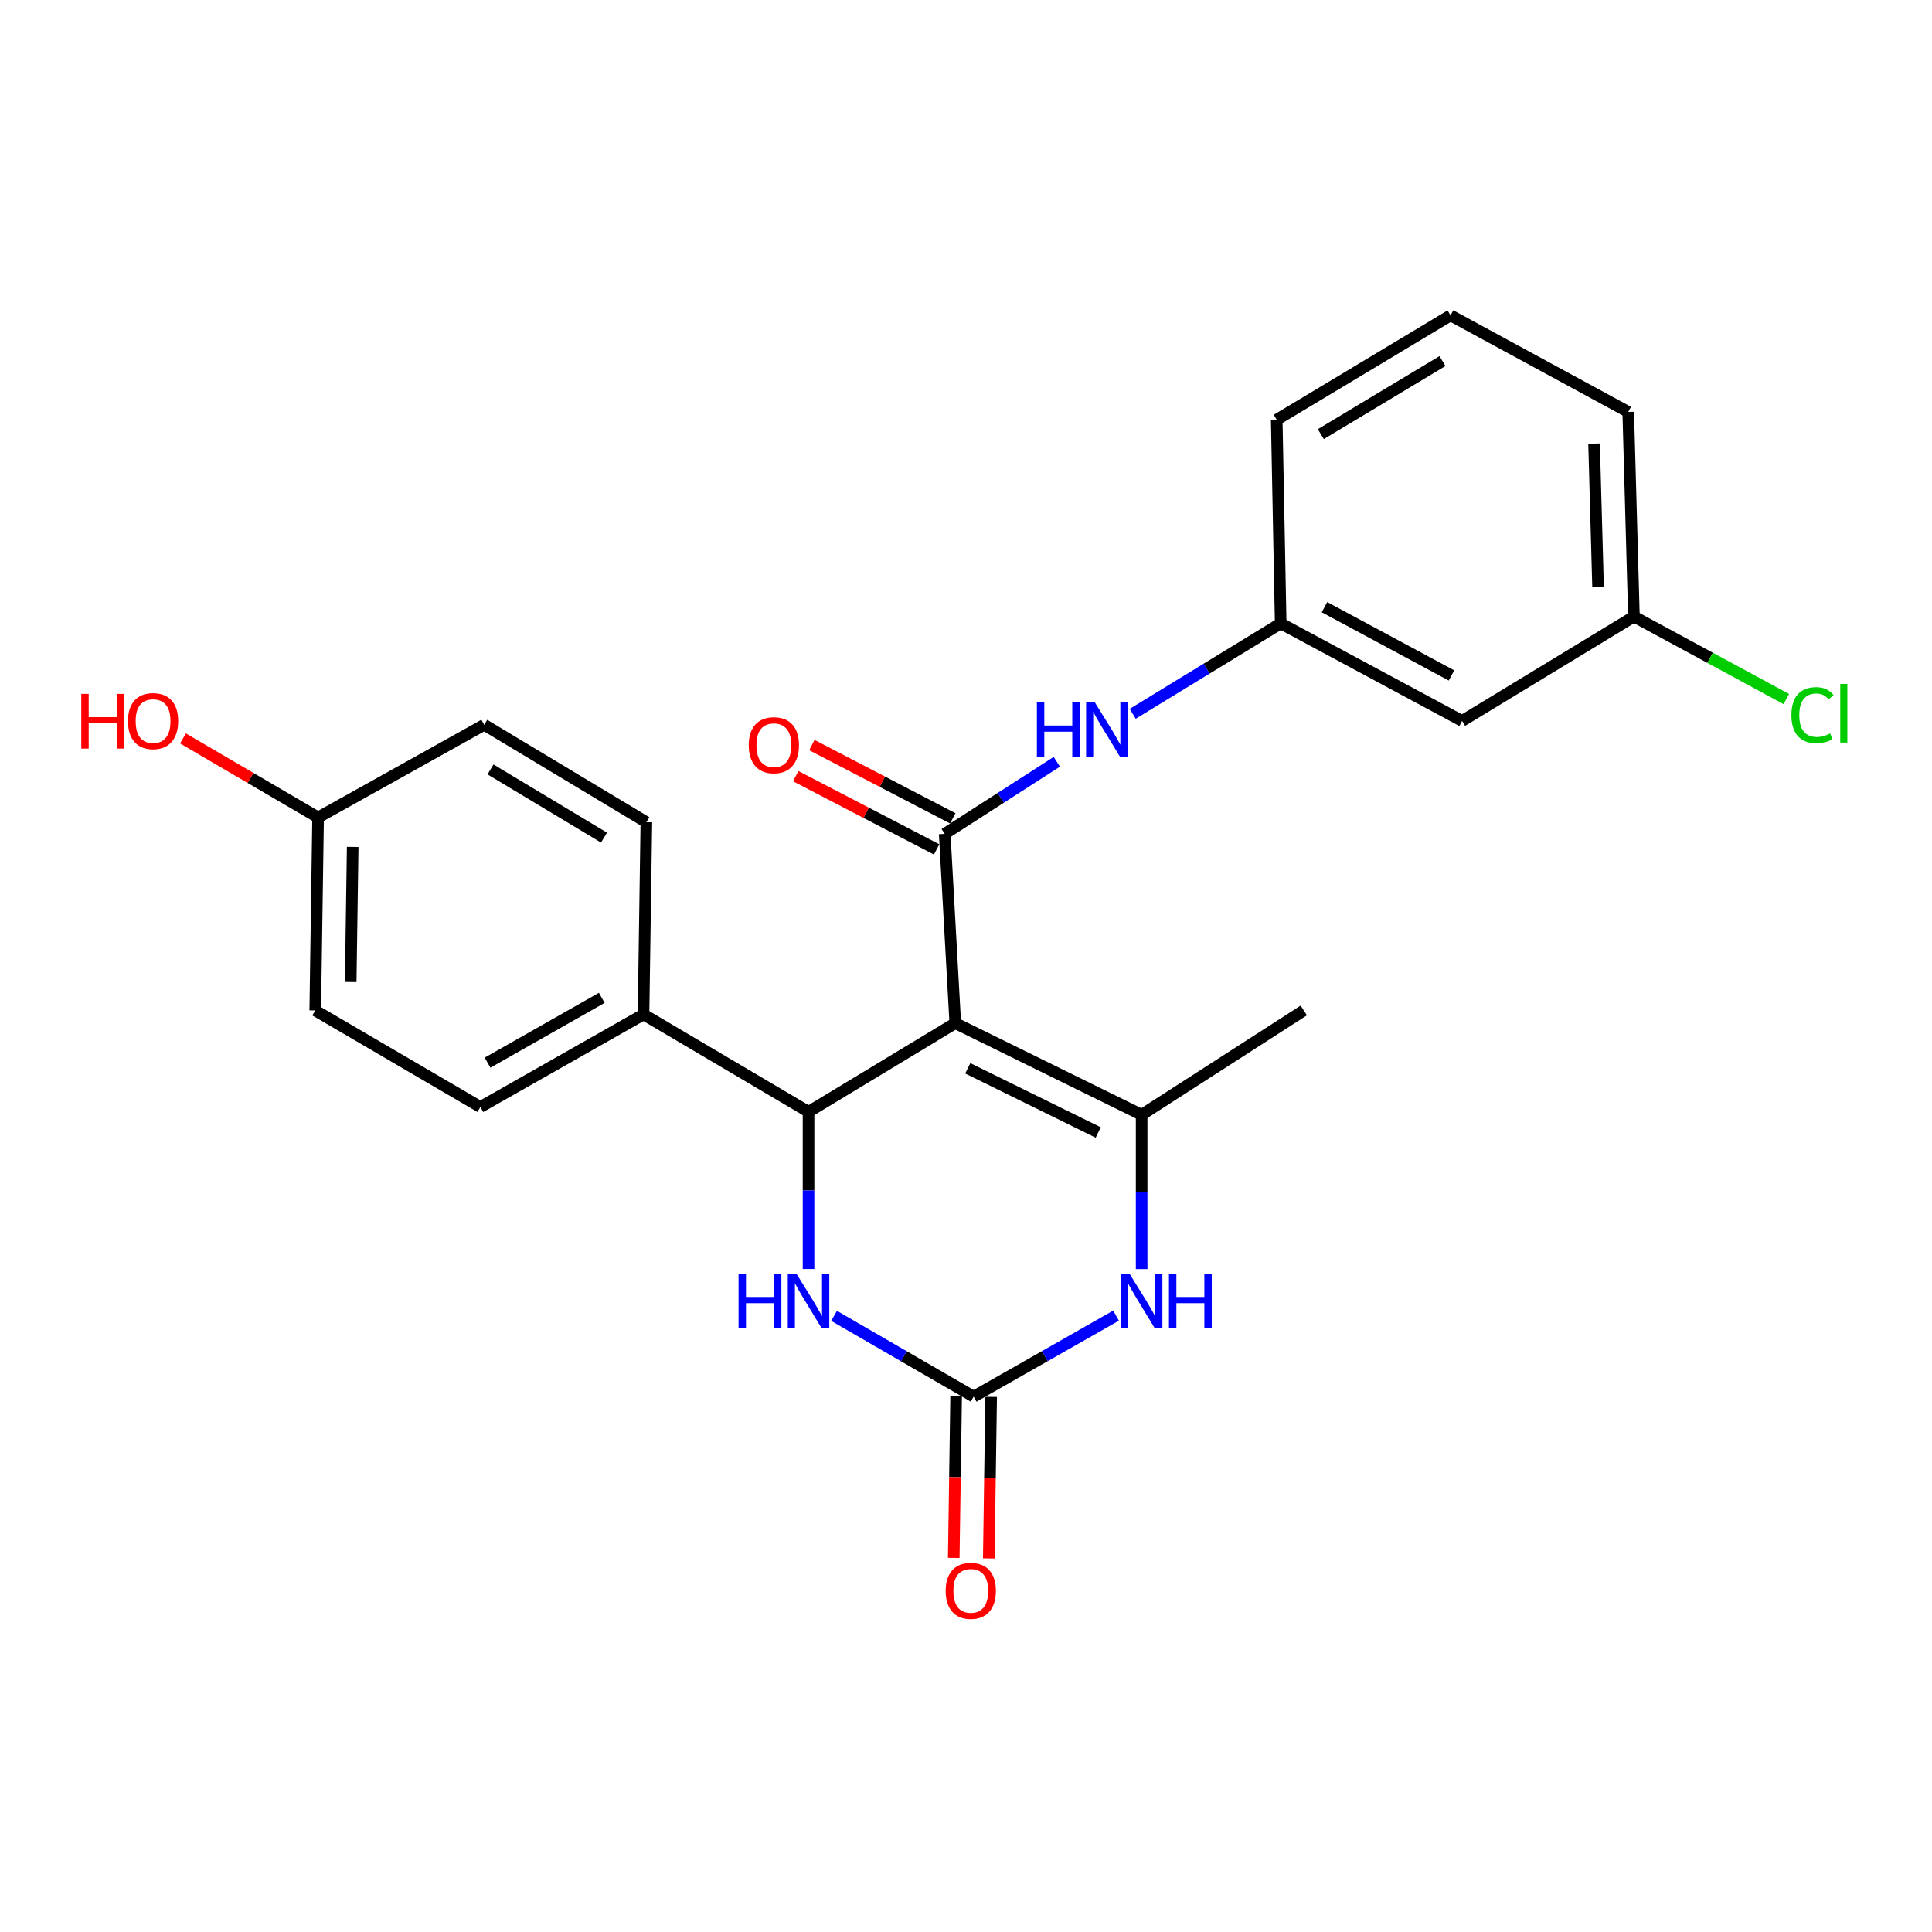 <?xml version='1.0' encoding='iso-8859-1'?>
<svg version='1.1' baseProfile='full'
              xmlns='http://www.w3.org/2000/svg'
                      xmlns:rdkit='http://www.rdkit.org/xml'
                      xmlns:xlink='http://www.w3.org/1999/xlink'
                  xml:space='preserve'
width='1000px' height='1000px' viewBox='0 0 1000 1000'>
<!-- END OF HEADER -->
<rect style='opacity:1.0;fill:#FFFFFF;stroke:none' width='1000' height='1000' x='0' y='0'> </rect>
<path class='bond-0' d='M 494.448,529.571 L 488.979,431.611' style='fill:none;fill-rule:evenodd;stroke:#000000;stroke-width:6px;stroke-linecap:butt;stroke-linejoin:miter;stroke-opacity:1' />
<path class='bond-1' d='M 494.448,529.571 L 590.907,577.02' style='fill:none;fill-rule:evenodd;stroke:#000000;stroke-width:6px;stroke-linecap:butt;stroke-linejoin:miter;stroke-opacity:1' />
<path class='bond-1' d='M 500.914,552.956 L 568.436,586.171' style='fill:none;fill-rule:evenodd;stroke:#000000;stroke-width:6px;stroke-linecap:butt;stroke-linejoin:miter;stroke-opacity:1' />
<path class='bond-2' d='M 494.448,529.571 L 418.495,575.479' style='fill:none;fill-rule:evenodd;stroke:#000000;stroke-width:6px;stroke-linecap:butt;stroke-linejoin:miter;stroke-opacity:1' />
<path class='bond-6' d='M 488.979,431.611 L 517.993,412.956' style='fill:none;fill-rule:evenodd;stroke:#000000;stroke-width:6px;stroke-linecap:butt;stroke-linejoin:miter;stroke-opacity:1' />
<path class='bond-6' d='M 517.993,412.956 L 547.006,394.3' style='fill:none;fill-rule:evenodd;stroke:#0000FF;stroke-width:6px;stroke-linecap:butt;stroke-linejoin:miter;stroke-opacity:1' />
<path class='bond-8' d='M 493.16,423.569 L 456.69,404.607' style='fill:none;fill-rule:evenodd;stroke:#000000;stroke-width:6px;stroke-linecap:butt;stroke-linejoin:miter;stroke-opacity:1' />
<path class='bond-8' d='M 456.69,404.607 L 420.22,385.645' style='fill:none;fill-rule:evenodd;stroke:#FF0000;stroke-width:6px;stroke-linecap:butt;stroke-linejoin:miter;stroke-opacity:1' />
<path class='bond-8' d='M 484.797,439.654 L 448.327,420.692' style='fill:none;fill-rule:evenodd;stroke:#000000;stroke-width:6px;stroke-linecap:butt;stroke-linejoin:miter;stroke-opacity:1' />
<path class='bond-8' d='M 448.327,420.692 L 411.857,401.73' style='fill:none;fill-rule:evenodd;stroke:#FF0000;stroke-width:6px;stroke-linecap:butt;stroke-linejoin:miter;stroke-opacity:1' />
<path class='bond-4' d='M 590.907,577.02 L 590.907,616.944' style='fill:none;fill-rule:evenodd;stroke:#000000;stroke-width:6px;stroke-linecap:butt;stroke-linejoin:miter;stroke-opacity:1' />
<path class='bond-4' d='M 590.907,616.944 L 590.907,656.869' style='fill:none;fill-rule:evenodd;stroke:#0000FF;stroke-width:6px;stroke-linecap:butt;stroke-linejoin:miter;stroke-opacity:1' />
<path class='bond-15' d='M 590.907,577.02 L 674.837,523.004' style='fill:none;fill-rule:evenodd;stroke:#000000;stroke-width:6px;stroke-linecap:butt;stroke-linejoin:miter;stroke-opacity:1' />
<path class='bond-5' d='M 418.495,575.479 L 418.495,616.155' style='fill:none;fill-rule:evenodd;stroke:#000000;stroke-width:6px;stroke-linecap:butt;stroke-linejoin:miter;stroke-opacity:1' />
<path class='bond-5' d='M 418.495,616.155 L 418.495,656.83' style='fill:none;fill-rule:evenodd;stroke:#0000FF;stroke-width:6px;stroke-linecap:butt;stroke-linejoin:miter;stroke-opacity:1' />
<path class='bond-7' d='M 418.495,575.479 L 333.085,525.059' style='fill:none;fill-rule:evenodd;stroke:#000000;stroke-width:6px;stroke-linecap:butt;stroke-linejoin:miter;stroke-opacity:1' />
<path class='bond-3' d='M 503.956,722.892 L 467.83,701.987' style='fill:none;fill-rule:evenodd;stroke:#000000;stroke-width:6px;stroke-linecap:butt;stroke-linejoin:miter;stroke-opacity:1' />
<path class='bond-3' d='M 467.83,701.987 L 431.704,681.082' style='fill:none;fill-rule:evenodd;stroke:#0000FF;stroke-width:6px;stroke-linecap:butt;stroke-linejoin:miter;stroke-opacity:1' />
<path class='bond-9' d='M 494.892,722.759 L 494.276,764.567' style='fill:none;fill-rule:evenodd;stroke:#000000;stroke-width:6px;stroke-linecap:butt;stroke-linejoin:miter;stroke-opacity:1' />
<path class='bond-9' d='M 494.276,764.567 L 493.659,806.375' style='fill:none;fill-rule:evenodd;stroke:#FF0000;stroke-width:6px;stroke-linecap:butt;stroke-linejoin:miter;stroke-opacity:1' />
<path class='bond-9' d='M 513.019,723.026 L 512.403,764.834' style='fill:none;fill-rule:evenodd;stroke:#000000;stroke-width:6px;stroke-linecap:butt;stroke-linejoin:miter;stroke-opacity:1' />
<path class='bond-9' d='M 512.403,764.834 L 511.787,806.642' style='fill:none;fill-rule:evenodd;stroke:#FF0000;stroke-width:6px;stroke-linecap:butt;stroke-linejoin:miter;stroke-opacity:1' />
<path class='bond-24' d='M 503.956,722.892 L 540.811,701.931' style='fill:none;fill-rule:evenodd;stroke:#000000;stroke-width:6px;stroke-linecap:butt;stroke-linejoin:miter;stroke-opacity:1' />
<path class='bond-24' d='M 540.811,701.931 L 577.666,680.97' style='fill:none;fill-rule:evenodd;stroke:#0000FF;stroke-width:6px;stroke-linecap:butt;stroke-linejoin:miter;stroke-opacity:1' />
<path class='bond-10' d='M 586.284,369.471 L 624.583,346.067' style='fill:none;fill-rule:evenodd;stroke:#0000FF;stroke-width:6px;stroke-linecap:butt;stroke-linejoin:miter;stroke-opacity:1' />
<path class='bond-10' d='M 624.583,346.067 L 662.881,322.663' style='fill:none;fill-rule:evenodd;stroke:#000000;stroke-width:6px;stroke-linecap:butt;stroke-linejoin:miter;stroke-opacity:1' />
<path class='bond-12' d='M 333.085,525.059 L 248.641,572.981' style='fill:none;fill-rule:evenodd;stroke:#000000;stroke-width:6px;stroke-linecap:butt;stroke-linejoin:miter;stroke-opacity:1' />
<path class='bond-12' d='M 311.47,516.48 L 252.36,550.026' style='fill:none;fill-rule:evenodd;stroke:#000000;stroke-width:6px;stroke-linecap:butt;stroke-linejoin:miter;stroke-opacity:1' />
<path class='bond-13' d='M 333.085,525.059 L 334.555,425.568' style='fill:none;fill-rule:evenodd;stroke:#000000;stroke-width:6px;stroke-linecap:butt;stroke-linejoin:miter;stroke-opacity:1' />
<path class='bond-11' d='M 662.881,322.663 L 756.782,373.154' style='fill:none;fill-rule:evenodd;stroke:#000000;stroke-width:6px;stroke-linecap:butt;stroke-linejoin:miter;stroke-opacity:1' />
<path class='bond-11' d='M 685.552,314.269 L 751.283,349.612' style='fill:none;fill-rule:evenodd;stroke:#000000;stroke-width:6px;stroke-linecap:butt;stroke-linejoin:miter;stroke-opacity:1' />
<path class='bond-22' d='M 662.881,322.663 L 660.827,217.26' style='fill:none;fill-rule:evenodd;stroke:#000000;stroke-width:6px;stroke-linecap:butt;stroke-linejoin:miter;stroke-opacity:1' />
<path class='bond-14' d='M 756.782,373.154 L 845.718,319.138' style='fill:none;fill-rule:evenodd;stroke:#000000;stroke-width:6px;stroke-linecap:butt;stroke-linejoin:miter;stroke-opacity:1' />
<path class='bond-17' d='M 248.641,572.981 L 163.171,523.004' style='fill:none;fill-rule:evenodd;stroke:#000000;stroke-width:6px;stroke-linecap:butt;stroke-linejoin:miter;stroke-opacity:1' />
<path class='bond-18' d='M 334.555,425.568 L 250.626,375.148' style='fill:none;fill-rule:evenodd;stroke:#000000;stroke-width:6px;stroke-linecap:butt;stroke-linejoin:miter;stroke-opacity:1' />
<path class='bond-18' d='M 312.63,433.546 L 253.879,398.252' style='fill:none;fill-rule:evenodd;stroke:#000000;stroke-width:6px;stroke-linecap:butt;stroke-linejoin:miter;stroke-opacity:1' />
<path class='bond-19' d='M 845.718,319.138 L 885.159,340.485' style='fill:none;fill-rule:evenodd;stroke:#000000;stroke-width:6px;stroke-linecap:butt;stroke-linejoin:miter;stroke-opacity:1' />
<path class='bond-19' d='M 885.159,340.485 L 924.601,361.833' style='fill:none;fill-rule:evenodd;stroke:#00CC00;stroke-width:6px;stroke-linecap:butt;stroke-linejoin:miter;stroke-opacity:1' />
<path class='bond-26' d='M 845.718,319.138 L 842.767,213.211' style='fill:none;fill-rule:evenodd;stroke:#000000;stroke-width:6px;stroke-linecap:butt;stroke-linejoin:miter;stroke-opacity:1' />
<path class='bond-26' d='M 827.152,303.753 L 825.087,229.605' style='fill:none;fill-rule:evenodd;stroke:#000000;stroke-width:6px;stroke-linecap:butt;stroke-linejoin:miter;stroke-opacity:1' />
<path class='bond-16' d='M 164.641,423.121 L 250.626,375.148' style='fill:none;fill-rule:evenodd;stroke:#000000;stroke-width:6px;stroke-linecap:butt;stroke-linejoin:miter;stroke-opacity:1' />
<path class='bond-20' d='M 164.641,423.121 L 129.673,402.663' style='fill:none;fill-rule:evenodd;stroke:#000000;stroke-width:6px;stroke-linecap:butt;stroke-linejoin:miter;stroke-opacity:1' />
<path class='bond-20' d='M 129.673,402.663 L 94.705,382.206' style='fill:none;fill-rule:evenodd;stroke:#FF0000;stroke-width:6px;stroke-linecap:butt;stroke-linejoin:miter;stroke-opacity:1' />
<path class='bond-25' d='M 164.641,423.121 L 163.171,523.004' style='fill:none;fill-rule:evenodd;stroke:#000000;stroke-width:6px;stroke-linecap:butt;stroke-linejoin:miter;stroke-opacity:1' />
<path class='bond-25' d='M 182.548,438.37 L 181.519,508.289' style='fill:none;fill-rule:evenodd;stroke:#000000;stroke-width:6px;stroke-linecap:butt;stroke-linejoin:miter;stroke-opacity:1' />
<path class='bond-21' d='M 750.789,163.244 L 660.827,217.26' style='fill:none;fill-rule:evenodd;stroke:#000000;stroke-width:6px;stroke-linecap:butt;stroke-linejoin:miter;stroke-opacity:1' />
<path class='bond-21' d='M 746.627,186.889 L 683.653,224.7' style='fill:none;fill-rule:evenodd;stroke:#000000;stroke-width:6px;stroke-linecap:butt;stroke-linejoin:miter;stroke-opacity:1' />
<path class='bond-23' d='M 750.789,163.244 L 842.767,213.211' style='fill:none;fill-rule:evenodd;stroke:#000000;stroke-width:6px;stroke-linecap:butt;stroke-linejoin:miter;stroke-opacity:1' />
<path  class='atom-5' d='M 584.647 659.279
L 593.927 674.279
Q 594.847 675.759, 596.327 678.439
Q 597.807 681.119, 597.887 681.279
L 597.887 659.279
L 601.647 659.279
L 601.647 687.599
L 597.767 687.599
L 587.807 671.199
Q 586.647 669.279, 585.407 667.079
Q 584.207 664.879, 583.847 664.199
L 583.847 687.599
L 580.167 687.599
L 580.167 659.279
L 584.647 659.279
' fill='#0000FF'/>
<path  class='atom-5' d='M 605.047 659.279
L 608.887 659.279
L 608.887 671.319
L 623.367 671.319
L 623.367 659.279
L 627.207 659.279
L 627.207 687.599
L 623.367 687.599
L 623.367 674.519
L 608.887 674.519
L 608.887 687.599
L 605.047 687.599
L 605.047 659.279
' fill='#0000FF'/>
<path  class='atom-6' d='M 382.275 659.279
L 386.115 659.279
L 386.115 671.319
L 400.595 671.319
L 400.595 659.279
L 404.435 659.279
L 404.435 687.599
L 400.595 687.599
L 400.595 674.519
L 386.115 674.519
L 386.115 687.599
L 382.275 687.599
L 382.275 659.279
' fill='#0000FF'/>
<path  class='atom-6' d='M 412.235 659.279
L 421.515 674.279
Q 422.435 675.759, 423.915 678.439
Q 425.395 681.119, 425.475 681.279
L 425.475 659.279
L 429.235 659.279
L 429.235 687.599
L 425.355 687.599
L 415.395 671.199
Q 414.235 669.279, 412.995 667.079
Q 411.795 664.879, 411.435 664.199
L 411.435 687.599
L 407.755 687.599
L 407.755 659.279
L 412.235 659.279
' fill='#0000FF'/>
<path  class='atom-7' d='M 536.688 363.486
L 540.528 363.486
L 540.528 375.526
L 555.008 375.526
L 555.008 363.486
L 558.848 363.486
L 558.848 391.806
L 555.008 391.806
L 555.008 378.726
L 540.528 378.726
L 540.528 391.806
L 536.688 391.806
L 536.688 363.486
' fill='#0000FF'/>
<path  class='atom-7' d='M 566.648 363.486
L 575.928 378.486
Q 576.848 379.966, 578.328 382.646
Q 579.808 385.326, 579.888 385.486
L 579.888 363.486
L 583.648 363.486
L 583.648 391.806
L 579.768 391.806
L 569.808 375.406
Q 568.648 373.486, 567.408 371.286
Q 566.208 369.086, 565.848 368.406
L 565.848 391.806
L 562.168 391.806
L 562.168 363.486
L 566.648 363.486
' fill='#0000FF'/>
<path  class='atom-9' d='M 387.547 385.713
Q 387.547 378.913, 390.907 375.113
Q 394.267 371.313, 400.547 371.313
Q 406.827 371.313, 410.187 375.113
Q 413.547 378.913, 413.547 385.713
Q 413.547 392.593, 410.147 396.513
Q 406.747 400.393, 400.547 400.393
Q 394.307 400.393, 390.907 396.513
Q 387.547 392.633, 387.547 385.713
M 400.547 397.193
Q 404.867 397.193, 407.187 394.313
Q 409.547 391.393, 409.547 385.713
Q 409.547 380.153, 407.187 377.353
Q 404.867 374.513, 400.547 374.513
Q 396.227 374.513, 393.867 377.313
Q 391.547 380.113, 391.547 385.713
Q 391.547 391.433, 393.867 394.313
Q 396.227 397.193, 400.547 397.193
' fill='#FF0000'/>
<path  class='atom-10' d='M 489.475 823.42
Q 489.475 816.62, 492.835 812.82
Q 496.195 809.02, 502.475 809.02
Q 508.755 809.02, 512.115 812.82
Q 515.475 816.62, 515.475 823.42
Q 515.475 830.3, 512.075 834.22
Q 508.675 838.1, 502.475 838.1
Q 496.235 838.1, 492.835 834.22
Q 489.475 830.34, 489.475 823.42
M 502.475 834.9
Q 506.795 834.9, 509.115 832.02
Q 511.475 829.1, 511.475 823.42
Q 511.475 817.86, 509.115 815.06
Q 506.795 812.22, 502.475 812.22
Q 498.155 812.22, 495.795 815.02
Q 493.475 817.82, 493.475 823.42
Q 493.475 829.14, 495.795 832.02
Q 498.155 834.9, 502.475 834.9
' fill='#FF0000'/>
<path  class='atom-20' d='M 927.228 370.145
Q 927.228 363.105, 930.508 359.425
Q 933.828 355.705, 940.108 355.705
Q 945.948 355.705, 949.068 359.825
L 946.428 361.985
Q 944.148 358.985, 940.108 358.985
Q 935.828 358.985, 933.548 361.865
Q 931.308 364.705, 931.308 370.145
Q 931.308 375.745, 933.628 378.625
Q 935.988 381.505, 940.548 381.505
Q 943.668 381.505, 947.308 379.625
L 948.428 382.625
Q 946.948 383.585, 944.708 384.145
Q 942.468 384.705, 939.988 384.705
Q 933.828 384.705, 930.508 380.945
Q 927.228 377.185, 927.228 370.145
' fill='#00CC00'/>
<path  class='atom-20' d='M 952.508 353.985
L 956.188 353.985
L 956.188 384.345
L 952.508 384.345
L 952.508 353.985
' fill='#00CC00'/>
<path  class='atom-21' d='M 42.071 359.154
L 45.911 359.154
L 45.911 371.194
L 60.391 371.194
L 60.391 359.154
L 64.231 359.154
L 64.231 387.474
L 60.391 387.474
L 60.391 374.394
L 45.911 374.394
L 45.911 387.474
L 42.071 387.474
L 42.071 359.154
' fill='#FF0000'/>
<path  class='atom-21' d='M 66.231 373.234
Q 66.231 366.434, 69.591 362.634
Q 72.951 358.834, 79.231 358.834
Q 85.511 358.834, 88.871 362.634
Q 92.231 366.434, 92.231 373.234
Q 92.231 380.114, 88.831 384.034
Q 85.431 387.914, 79.231 387.914
Q 72.991 387.914, 69.591 384.034
Q 66.231 380.154, 66.231 373.234
M 79.231 384.714
Q 83.551 384.714, 85.871 381.834
Q 88.231 378.914, 88.231 373.234
Q 88.231 367.674, 85.871 364.874
Q 83.551 362.034, 79.231 362.034
Q 74.911 362.034, 72.551 364.834
Q 70.231 367.634, 70.231 373.234
Q 70.231 378.954, 72.551 381.834
Q 74.911 384.714, 79.231 384.714
' fill='#FF0000'/>
</svg>
